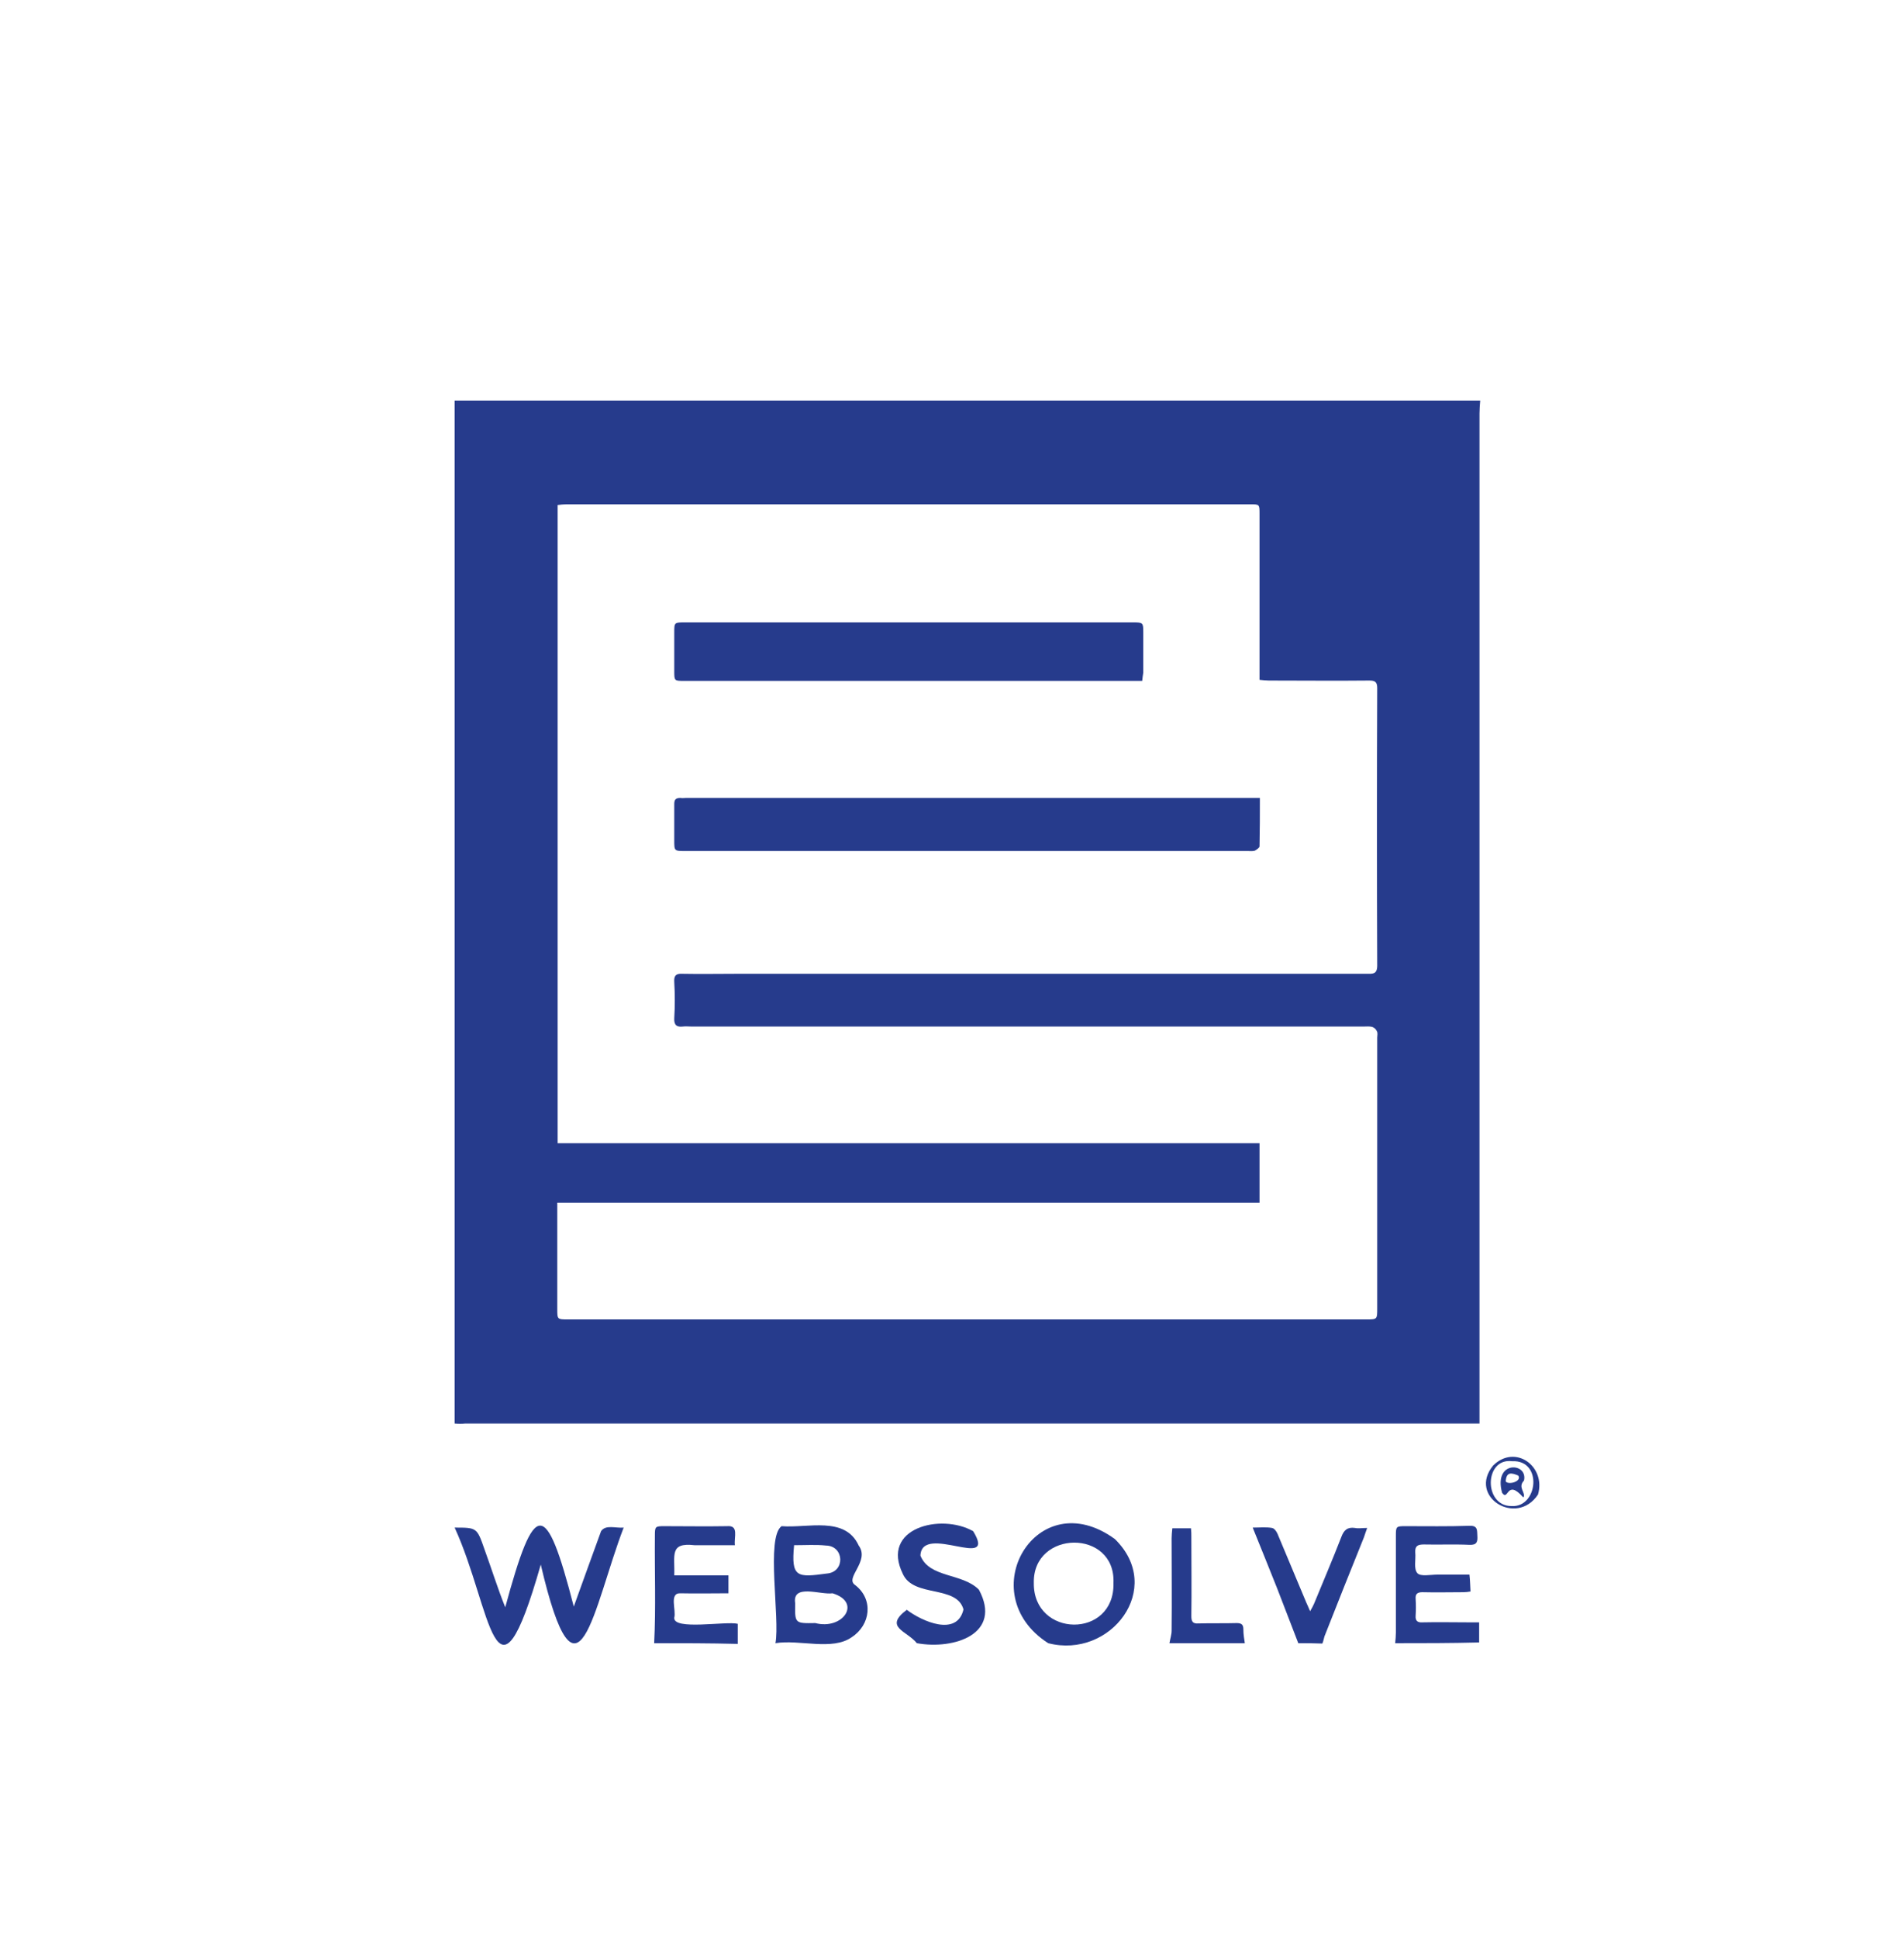 <?xml version="1.0" encoding="utf-8"?>
<!-- Generator: Adobe Illustrator 27.4.0, SVG Export Plug-In . SVG Version: 6.00 Build 0)  -->
<svg version="1.1" id="Layer_1" xmlns="http://www.w3.org/2000/svg" xmlns:xlink="http://www.w3.org/1999/xlink" x="0px" y="0px"
	 viewBox="0 0 530.6 540" style="enable-background:new 0 0 530.6 540;" xml:space="preserve">
<style type="text/css">
	.st0{fill:#263B8C;}
</style>
<g>
	<path class="st0" d="M126.7,396.6c0-95,0-190,0-285c95.2,0,190.5,0,285.8,0c-0.1,1.2-0.2,2.4-0.2,3.6c0,92.7,0,185.4,0,278.1
		c0,1,0,2.1,0,3.3c-1.3,0-2.4,0-3.5,0c-93,0-186.1,0-279.1,0C128.8,396.7,127.7,396.7,126.7,396.6z M155.4,318.5
		c65.3,0,130.3,0,195.6,0c0,5.6,0,11,0,16.6c-65.3,0-130.3,0-195.7,0c0,1,0,1.8,0,2.6c0,9,0,18,0,27c0,2.9,0,2.9,3,2.9
		c74.1,0,148.2,0,222.4,0c3.1,0,3.1,0,3.1-3.1c0-25.1,0-50.3,0-75.4c0-0.6,0.2-1.3-0.1-1.8c-0.2-0.5-0.7-1-1.3-1.2
		c-0.8-0.2-1.6-0.1-2.4-0.1c-62.4,0-124.9,0-187.3,0c-0.8,0-1.7-0.1-2.4,0c-1.7,0.2-2.5-0.4-2.4-2.3c0.2-3.3,0.2-6.7,0-10.1
		c-0.1-1.7,0.4-2.4,2.2-2.3c5.1,0.1,10.3,0,15.5,0c58.4,0,116.8,0,175.3,0c1.6,0,2.9,0.2,2.9-2.3c-0.1-25.8-0.1-51.5,0-77.3
		c0-1.7-0.6-2.1-2.2-2.1c-9.3,0.1-18.7,0-28,0c-0.8,0-1.6-0.1-2.6-0.2c0-1,0-1.9,0-2.8c0-14.5,0-29,0-43.4c0-2.7,0-2.7-2.6-2.7
		c-63.5,0-127,0-190.6,0c-0.8,0-1.6,0.1-2.4,0.2C155.4,200.1,155.4,259.1,155.4,318.5z"/>
	<path class="st0" d="M126.7,425.6c6.2,0,6.2,0,8.3,6c2,5.5,3.6,10.7,5.8,16.2c8.2-30.2,11.3-30.4,19.1-0.2c2.6-7.2,5-13.9,7.6-21
		c1.3-1.9,4-0.8,6.3-1c-8.5,22.2-12.8,54.3-23.1,10.3C137.9,480.7,137,448,126.7,425.6z"/>
	<path class="st0" d="M216.1,457.8c1.3-7-2.7-29.4,1.7-32.6c7.3,0.6,17.7-2.9,21.5,5.4c3.2,4.4-4,9-1,11c5.2,4,4.3,11.1-0.9,14.5
		C232,460,222.8,456.7,216.1,457.8z M227.2,452.2c7.7,2,13.1-5.8,4.8-8.3c-3.3,0.5-11.3-2.8-10.4,2.8
		C221.5,452.3,221.5,452.3,227.2,452.2z M221.3,430.5c-0.9,9.1,0.9,9,9.1,7.9c5.2-0.4,4.9-7.7-0.2-7.8
		C227.4,430.3,224.5,430.5,221.3,430.5z"/>
	<path class="st0" d="M292.1,457.8c-21.5-13.8-3.2-44.9,18.6-29C324.7,442.5,309.5,462.3,292.1,457.8z M310.3,441
		c0.6-15.1-22.5-14.8-22.2,0C287.9,456.3,310.7,456.7,310.3,441z"/>
	<path class="st0" d="M388.8,457.8c0.1-1,0.2-2,0.2-3c0-9,0-18,0-27c0-2.5,0.1-2.6,2.6-2.6c6,0,11.9,0.1,17.9-0.1
		c2.4-0.1,2.1,1.3,2.2,2.8c0.1,1.6-0.1,2.6-2.2,2.5c-4.3-0.2-8.4,0-12.7-0.1c-1.7,0-2.5,0.4-2.4,2.2c0.2,2-0.5,4.6,0.6,5.8
		c0.9,1,3.6,0.4,5.6,0.4c2.9,0,5.8,0,8.9,0c0.2,1.7,0.2,3.1,0.3,4.7c-0.6,0.1-1.3,0.2-2,0.2c-3.8,0-7.6,0.1-11.4,0
		c-1.3,0-2,0.4-1.9,1.8c0.1,1.6,0.1,3.2,0,4.8c-0.1,1.4,0.6,1.9,1.9,1.8c4.3-0.1,8.8,0,13.1,0c0.8,0,1.6,0,2.7,0c0,2,0,3.8,0,5.6
		C404.3,457.8,396.5,457.8,388.8,457.8z"/>
	<path class="st0" d="M182.3,457.8c0.5-9.9,0.1-19.9,0.2-30c0-2.5,0.1-2.6,2.6-2.6c5.8,0,11.7,0.1,17.5,0c3.4-0.3,1.9,3,2.2,5.3
		c-3.9,0-7.6,0-11.3,0c-7-0.8-5.4,2.8-5.6,8.4c5.1,0,10.1,0,15.1,0c0,1.7,0,3.2,0,5c-4.3,0-9,0.1-13.4,0c-3.2-0.1-1.1,4.7-1.7,6.8
		c-0.3,3.6,14.4,0.9,17.7,1.7c0,2,0,3.8,0,5.6C197.8,457.8,190,457.8,182.3,457.8z"/>
	<path class="st0" d="M255.5,457.8c-2.8-3.5-9.3-4.4-2.8-9.3c4.2,3.2,14,7.6,15.8-0.1c-1.9-6.9-13.9-3.2-16.9-9.9
		c-6.3-12.8,10.6-17,19.6-11.9c6.9,11.3-14.3-2.4-14.7,6.8c2.5,6.3,11.7,4.8,16.3,9.5C279.4,455.2,265.9,459.7,255.5,457.8z"/>
	<path class="st0" d="M361.8,457.8c-2-5.1-3.9-10.2-5.9-15.3c-2.2-5.5-4.4-11-6.8-16.9c2,0,3.7-0.2,5.4,0.1c0.6,0.1,1.2,0.9,1.5,1.6
		c2.7,6.4,5.3,12.7,8,19.1c0.3,0.7,0.6,1.3,1.1,2.5c0.5-0.9,0.9-1.6,1.1-2.1c2.5-6.1,5.2-12.4,7.6-18.6c0.7-1.9,1.7-2.8,3.8-2.5
		c0.9,0.2,2,0,3.4,0c-0.4,1-0.6,1.8-0.9,2.6c-3.7,9.2-7.4,18.4-11,27.6c-0.2,0.6-0.3,1.4-0.6,2C366.1,457.8,363.9,457.8,361.8,457.8
		z"/>
	<path class="st0" d="M325.9,457.8c0.2-1.2,0.6-2.4,0.6-3.5c0.1-8.6,0-17.2,0-25.7c0-0.9,0.1-1.8,0.2-2.8c1.7,0,3.3,0,5.2,0
		c0.1,0.9,0.1,1.6,0.1,2.4c0,7.3,0.1,14.7,0,22.1c0,1.6,0.5,2.1,2,2c3.5-0.1,7.1,0,10.6-0.1c1.4,0,1.9,0.4,1.9,1.8
		c0,1.3,0.2,2.5,0.4,3.8C339.9,457.8,333,457.8,325.9,457.8z"/>
	<path class="st0" d="M428.6,416.4c-6,9-19.6,0.6-12.5-8.1C422.3,402.2,430.9,408.6,428.6,416.4z M421.4,407.1
		c-7.8-1-8,12.5-0.2,12.5C428.6,420.1,430,406.7,421.4,407.1z"/>
	<path class="st0" d="M351.1,222.3c0,4.7,0,9.1-0.1,13.5c0,0.4-0.8,0.9-1.3,1.2c-0.6,0.2-1.3,0.1-2,0.1c-52.1,0-104.2,0-156.3,0
		c-0.2,0-0.2,0-0.4,0c-3.1,0-3.1,0-3.1-3c0-3.4,0-6.7,0-10.1c0-1.2,0.4-1.7,1.7-1.7c0.6,0.1,1.1,0,1.6,0c52.3,0,104.6,0,157,0
		C348.9,222.3,349.8,222.3,351.1,222.3z"/>
	<path class="st0" d="M318.3,189.7c-0.9,0-1.7,0-2.5,0c-41.7,0-83.4,0-125.1,0c-2.8,0-2.8,0-2.8-2.8c0-3.5,0-7.1,0-10.6
		c0-2.9,0-2.9,3-2.9c26.2,0,52.3,0,78.4,0c15.5,0,31,0,46.5,0c2.7,0,2.8,0.1,2.8,2.7c0,3.8,0,7.5,0,11.3
		C318.5,188,318.4,188.8,318.3,189.7z"/>
	<path class="st0" d="M424.5,417.2c-4.7-5.4-4.1,1.3-5.9-1.3c-2.5-9.1,7.3-8.5,6.1-3.4C422.8,414.4,425.4,416,424.5,417.2z
		 M419.6,412.7c0.6,1.1,4.6,0.1,3.5-1.6C421.2,410.3,419.8,410,419.6,412.7z"/>
</g>
</svg>
